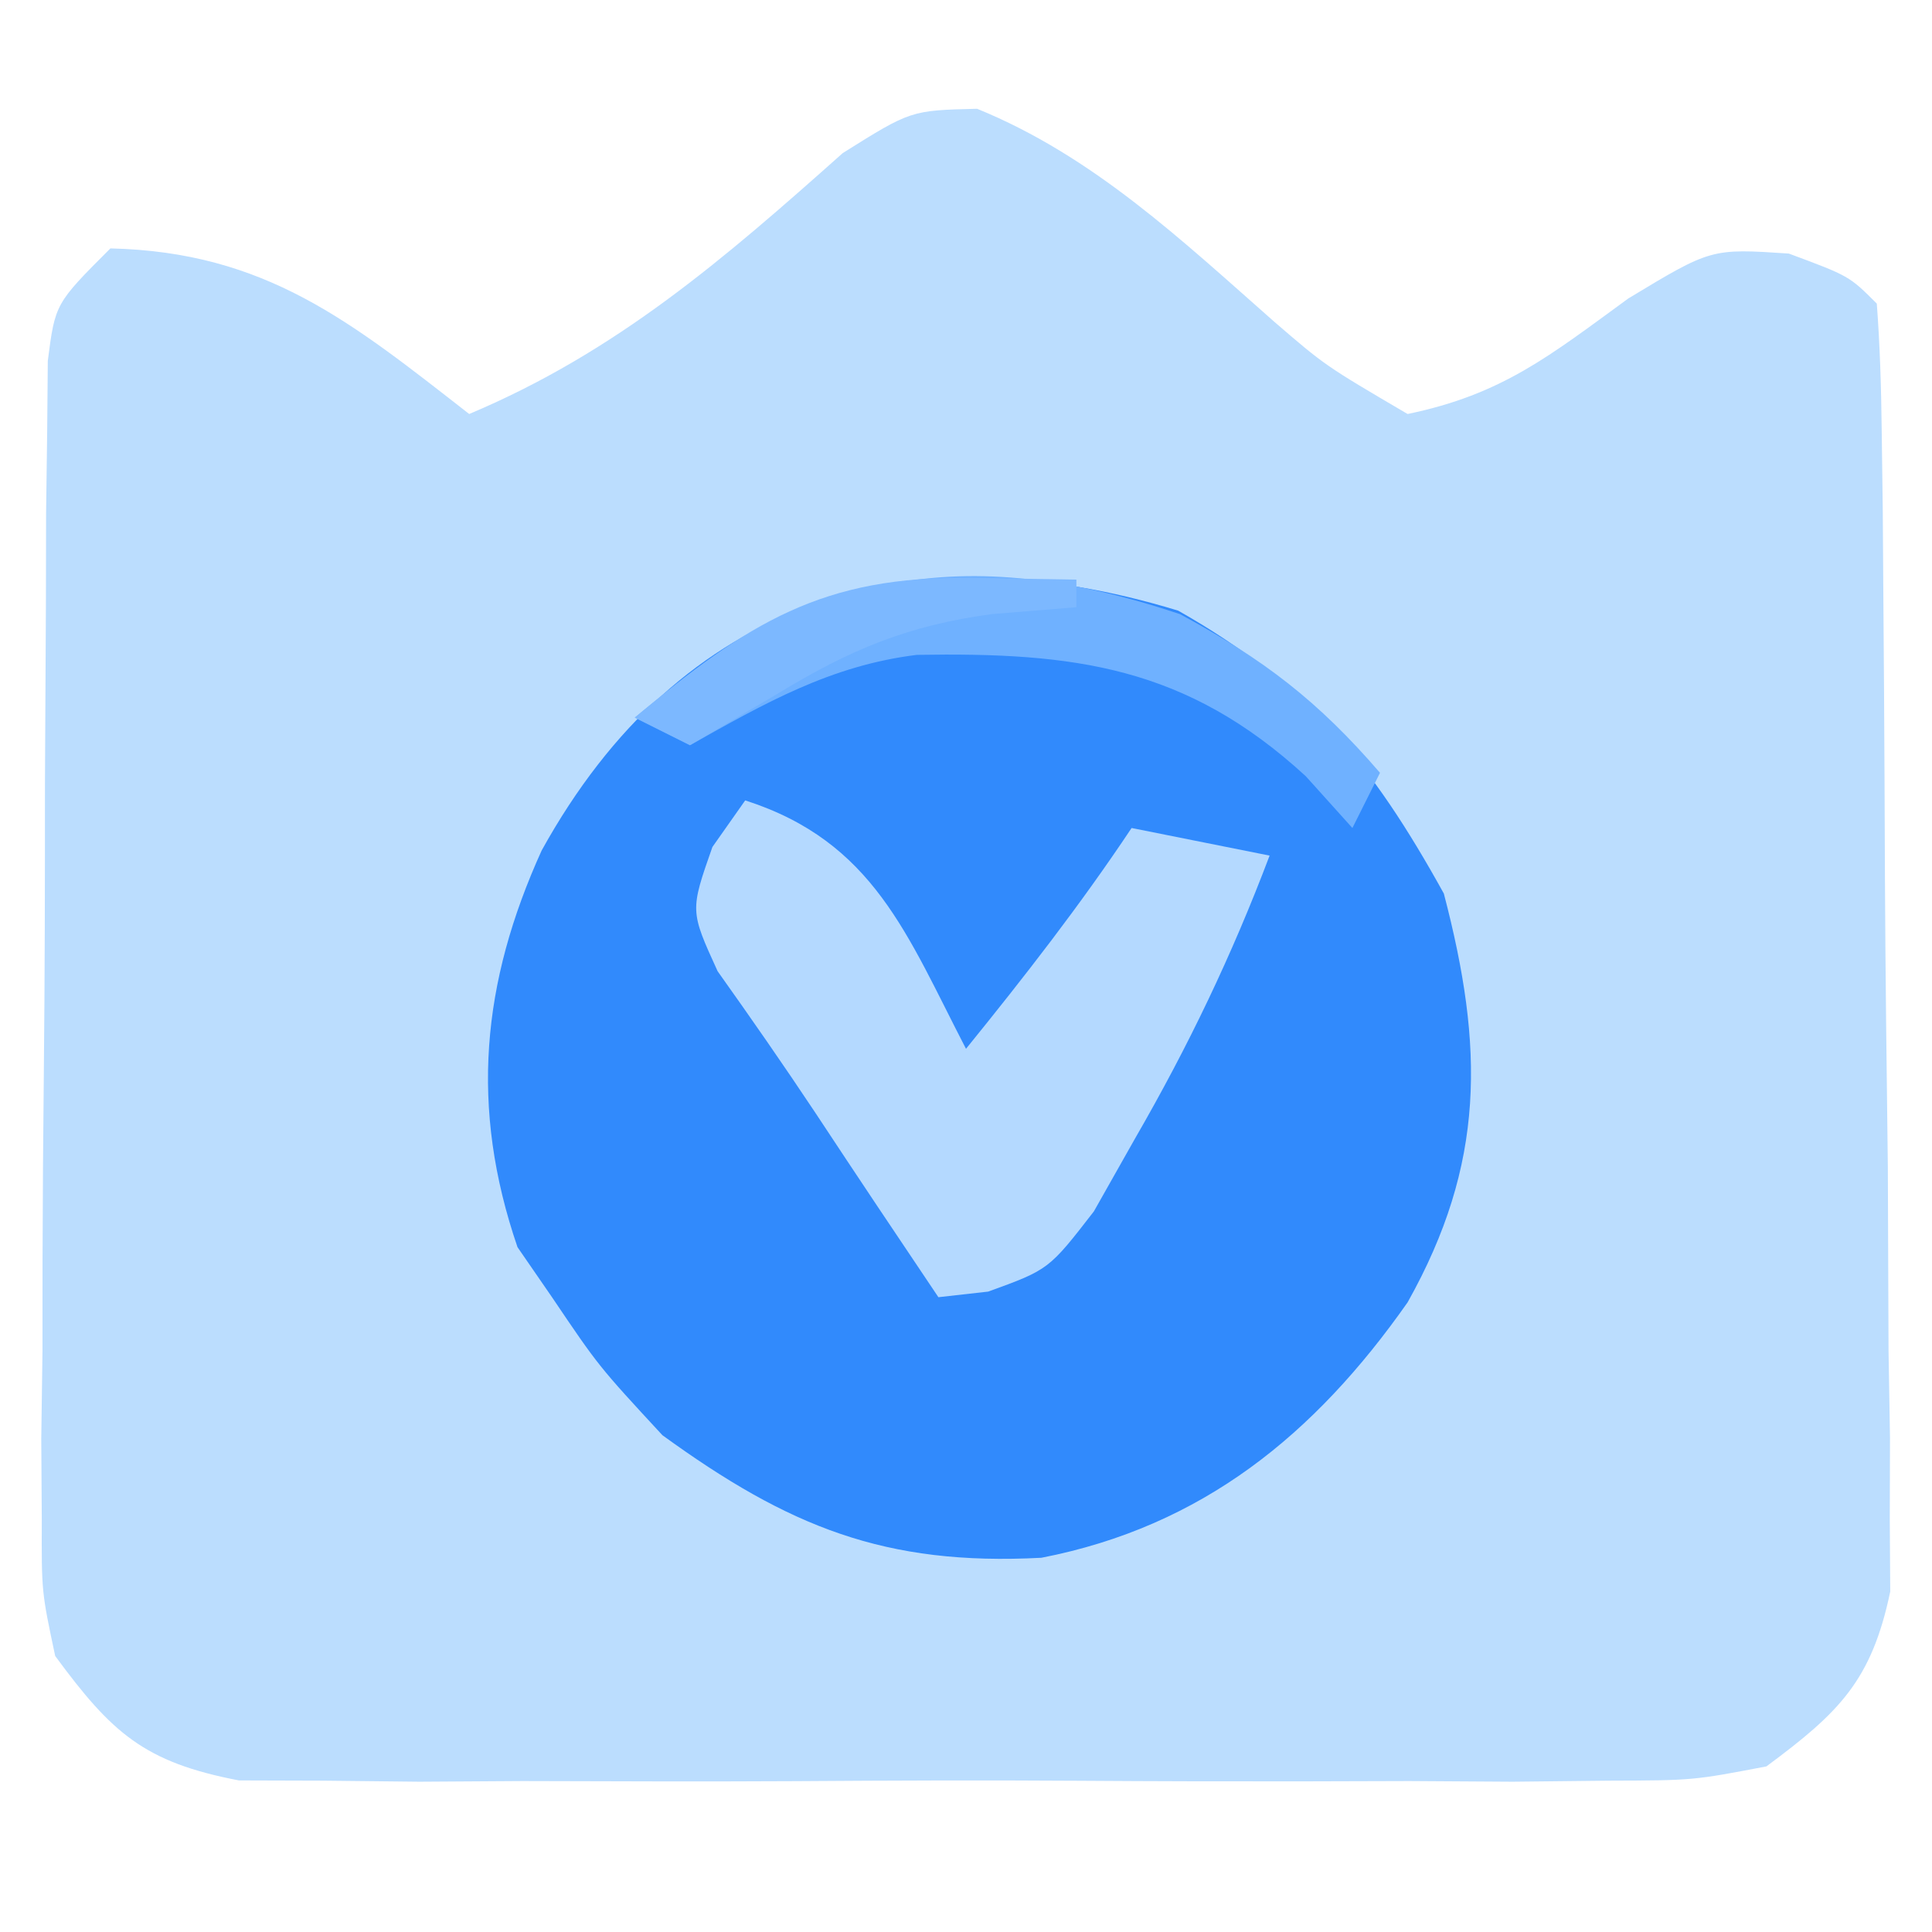 <?xml version="1.0" encoding="UTF-8"?>
<svg version="1.1" xmlns="http://www.w3.org/2000/svg" width="70" height="70">
<path d="M0 0 C4.209 1.715 7.406 4.756 10.781 7.729 C12.613 9.307 12.613 9.307 15.598 11.059 C19.033 10.348 20.745 8.951 23.598 6.871 C26.598 5.059 26.598 5.059 29.41 5.246 C31.598 6.059 31.598 6.059 32.598 7.059 C32.712 8.571 32.757 10.09 32.775 11.607 C32.794 13.059 32.794 13.059 32.814 14.54 C32.821 15.594 32.828 16.648 32.836 17.734 C32.844 18.811 32.852 19.888 32.86 20.997 C32.874 23.281 32.885 25.565 32.893 27.849 C32.91 31.346 32.954 34.842 32.998 38.338 C33.008 40.553 33.017 42.769 33.023 44.984 C33.041 46.032 33.058 47.08 33.076 48.16 C33.074 49.138 33.071 50.115 33.068 51.122 C33.073 51.981 33.079 52.839 33.085 53.724 C32.41 56.955 31.231 58.108 28.598 60.059 C25.942 60.567 25.942 60.567 22.883 60.576 C21.161 60.595 21.161 60.595 19.404 60.614 C18.169 60.606 16.933 60.598 15.66 60.59 C14.388 60.594 13.116 60.597 11.805 60.601 C9.115 60.604 6.426 60.599 3.735 60.58 C0.292 60.557 -3.151 60.57 -6.594 60.594 C-9.885 60.612 -13.175 60.6 -16.465 60.59 C-17.7 60.598 -18.936 60.606 -20.209 60.614 C-21.357 60.602 -22.505 60.589 -23.688 60.576 C-24.697 60.573 -25.706 60.57 -26.746 60.567 C-30.174 59.911 -31.349 58.851 -33.402 56.059 C-33.897 53.731 -33.897 53.731 -33.888 51.138 C-33.894 50.164 -33.9 49.19 -33.907 48.186 C-33.885 46.619 -33.885 46.619 -33.863 45.02 C-33.862 43.942 -33.861 42.865 -33.861 41.755 C-33.854 39.481 -33.839 37.206 -33.814 34.932 C-33.777 31.44 -33.773 27.949 -33.773 24.457 C-33.764 22.249 -33.752 20.04 -33.738 17.832 C-33.736 16.783 -33.734 15.734 -33.732 14.653 C-33.719 13.685 -33.706 12.718 -33.693 11.72 C-33.685 10.866 -33.678 10.012 -33.67 9.132 C-33.402 7.059 -33.402 7.059 -31.402 5.059 C-25.774 5.189 -22.681 7.722 -18.402 11.059 C-13.064 8.811 -9.181 5.449 -4.867 1.605 C-2.402 0.059 -2.402 0.059 0 0 Z " fill="#BBDDFE" transform="translate(35.402,3.941)"/>
<path d="M0 0 C4.643 2.628 7.024 5.544 9.625 10.25 C11.087 15.83 11.13 20.035 8.312 25.062 C4.952 29.849 0.871 33.183 -4.957 34.316 C-10.633 34.616 -14.124 33.186 -18.688 29.875 C-21 27.375 -21 27.375 -22.688 24.875 C-23.1 24.277 -23.512 23.679 -23.938 23.062 C-25.675 17.994 -25.234 13.474 -23.062 8.688 C-18.026 -0.418 -9.746 -2.973 0 0 Z " fill="#318AFC" transform="translate(42.688,22.125)"/>
<path d="M0 0 C4.662 1.498 5.866 4.885 8 9 C10.12 6.385 12.131 3.804 14 1 C16.475 1.495 16.475 1.495 19 2 C17.639 5.603 16.052 8.915 14.125 12.25 C13.633 13.121 13.14 13.993 12.633 14.891 C11 17 11 17 8.805 17.797 C8.209 17.864 7.614 17.931 7 18 C5.505 15.779 4.017 13.555 2.543 11.32 C1.392 9.589 0.205 7.882 -1 6.188 C-2 4 -2 4 -1.188 1.688 C-0.796 1.131 -0.404 0.574 0 0 Z " fill="#B4D9FF" transform="translate(27,29)"/>
<path d="M0 0 C3.04 1.637 5.011 3.152 7.25 5.75 C6.92 6.41 6.59 7.07 6.25 7.75 C5.693 7.131 5.136 6.513 4.562 5.875 C0.227 1.891 -3.821 1.381 -9.531 1.477 C-12.65 1.861 -15.036 3.227 -17.75 4.75 C-18.41 4.42 -19.07 4.09 -19.75 3.75 C-13.395 -1.574 -7.853 -2.618 0 0 Z " fill="#6FB1FF" transform="translate(42.75,22.25)"/>
<path d="M0 0 C1.887 0.031 1.887 0.031 3.812 0.062 C3.812 0.393 3.812 0.723 3.812 1.062 C2.802 1.145 1.791 1.228 0.75 1.312 C-2.287 1.72 -4.387 2.596 -7 4.188 C-8.052 4.806 -9.104 5.425 -10.188 6.062 C-10.848 5.732 -11.508 5.402 -12.188 5.062 C-8.089 1.629 -5.385 -0.088 0 0 Z " fill="#7CB8FF" transform="translate(35.188,20.938)"/>
</svg>
